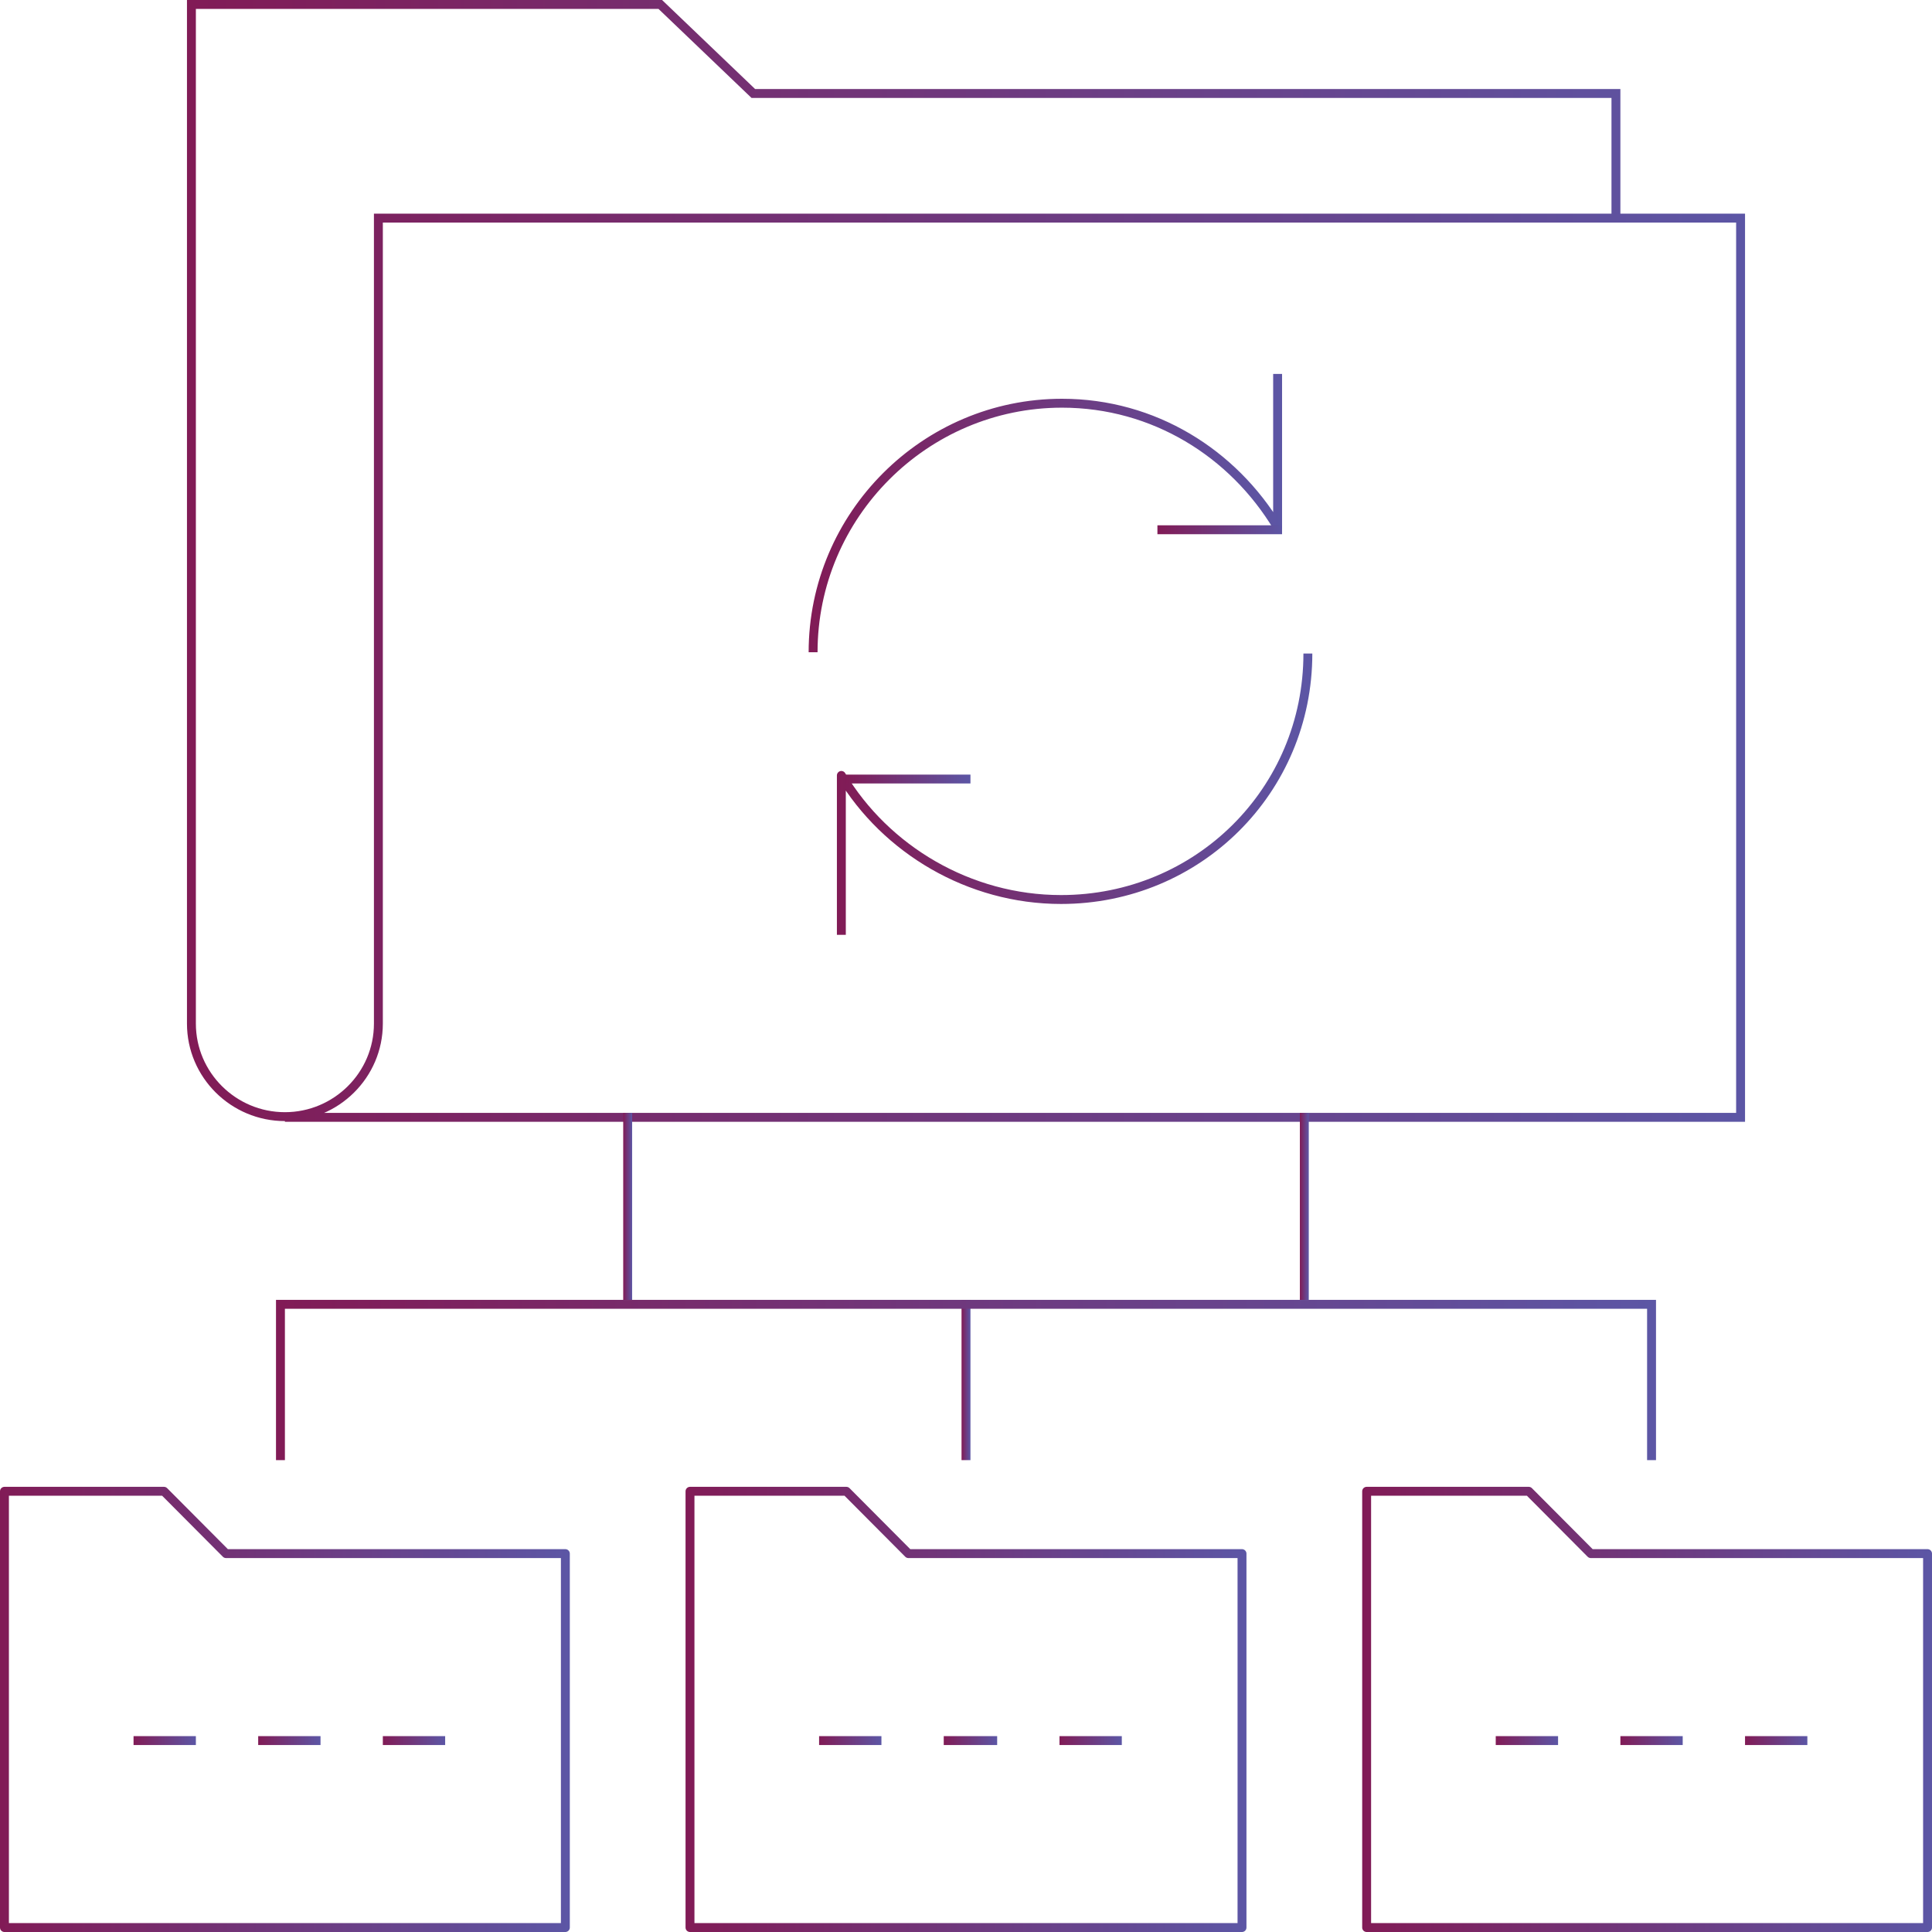 <?xml version="1.0" encoding="utf-8"?>
<!-- Generator: Adobe Illustrator 16.0.0, SVG Export Plug-In . SVG Version: 6.00 Build 0)  -->
<!DOCTYPE svg PUBLIC "-//W3C//DTD SVG 1.1//EN" "http://www.w3.org/Graphics/SVG/1.1/DTD/svg11.dtd">
<svg version="1.1" id="Layer_1" xmlns="http://www.w3.org/2000/svg" xmlns:xlink="http://www.w3.org/1999/xlink" x="0px" y="0px"
	 width="217px" height="217px" viewBox="0 0 217 217" enable-background="new 0 0 217 217" xml:space="preserve">
<g>
	<g>
		<g>
			<linearGradient id="SVGID_1_" gradientUnits="userSpaceOnUse" x1="108" y1="155" x2="109" y2="155">
				<stop  offset="0" style="stop-color:#811B56"/>
				<stop  offset="1" style="stop-color:#5C56A5"/>
			</linearGradient>
			<line fill="none" stroke="url(#SVGID_1_)" stroke-miterlimit="10" x1="108.5" y1="146" x2="108.5" y2="164"/>
			<linearGradient id="SVGID_2_" gradientUnits="userSpaceOnUse" x1="15" y1="195.5" x2="22" y2="195.5">
				<stop  offset="0" style="stop-color:#811B56"/>
				<stop  offset="1" style="stop-color:#5C56A5"/>
			</linearGradient>
			<line fill="none" stroke="url(#SVGID_2_)" stroke-miterlimit="10" x1="15" y1="195.5" x2="22" y2="195.5"/>
			<linearGradient id="SVGID_3_" gradientUnits="userSpaceOnUse" x1="29" y1="195.5" x2="36" y2="195.5">
				<stop  offset="0" style="stop-color:#811B56"/>
				<stop  offset="1" style="stop-color:#5C56A5"/>
			</linearGradient>
			<line fill="none" stroke="url(#SVGID_3_)" stroke-miterlimit="10" x1="29" y1="195.5" x2="36" y2="195.5"/>
			<linearGradient id="SVGID_4_" gradientUnits="userSpaceOnUse" x1="43" y1="195.5" x2="50" y2="195.5">
				<stop  offset="0" style="stop-color:#811B56"/>
				<stop  offset="1" style="stop-color:#5C56A5"/>
			</linearGradient>
			<line fill="none" stroke="url(#SVGID_4_)" stroke-miterlimit="10" x1="43" y1="195.5" x2="50" y2="195.5"/>
			<linearGradient id="SVGID_5_" gradientUnits="userSpaceOnUse" x1="92" y1="195.5" x2="99" y2="195.5">
				<stop  offset="0" style="stop-color:#811B56"/>
				<stop  offset="1" style="stop-color:#5C56A5"/>
			</linearGradient>
			<line fill="none" stroke="url(#SVGID_5_)" stroke-miterlimit="10" x1="92" y1="195.5" x2="99" y2="195.5"/>
			<linearGradient id="SVGID_6_" gradientUnits="userSpaceOnUse" x1="106" y1="195.5" x2="112" y2="195.5">
				<stop  offset="0" style="stop-color:#811B56"/>
				<stop  offset="1" style="stop-color:#5C56A5"/>
			</linearGradient>
			<line fill="none" stroke="url(#SVGID_6_)" stroke-miterlimit="10" x1="106" y1="195.5" x2="112" y2="195.5"/>
			<linearGradient id="SVGID_7_" gradientUnits="userSpaceOnUse" x1="119" y1="195.5" x2="126" y2="195.5">
				<stop  offset="0" style="stop-color:#811B56"/>
				<stop  offset="1" style="stop-color:#5C56A5"/>
			</linearGradient>
			<line fill="none" stroke="url(#SVGID_7_)" stroke-miterlimit="10" x1="119" y1="195.5" x2="126" y2="195.5"/>
			<linearGradient id="SVGID_8_" gradientUnits="userSpaceOnUse" x1="168" y1="195.5" x2="175" y2="195.5">
				<stop  offset="0" style="stop-color:#811B56"/>
				<stop  offset="1" style="stop-color:#5C56A5"/>
			</linearGradient>
			<line fill="none" stroke="url(#SVGID_8_)" stroke-miterlimit="10" x1="168" y1="195.5" x2="175" y2="195.5"/>
			<linearGradient id="SVGID_9_" gradientUnits="userSpaceOnUse" x1="182" y1="195.5" x2="189" y2="195.5">
				<stop  offset="0" style="stop-color:#811B56"/>
				<stop  offset="1" style="stop-color:#5C56A5"/>
			</linearGradient>
			<line fill="none" stroke="url(#SVGID_9_)" stroke-miterlimit="10" x1="182" y1="195.5" x2="189" y2="195.5"/>
			<linearGradient id="SVGID_10_" gradientUnits="userSpaceOnUse" x1="196" y1="195.5" x2="203" y2="195.5">
				<stop  offset="0" style="stop-color:#811B56"/>
				<stop  offset="1" style="stop-color:#5C56A5"/>
			</linearGradient>
			<line fill="none" stroke="url(#SVGID_10_)" stroke-miterlimit="10" x1="196" y1="195.5" x2="203" y2="195.5"/>
			<linearGradient id="SVGID_11_" gradientUnits="userSpaceOnUse" x1="21" y1="63" x2="196" y2="63">
				<stop  offset="0" style="stop-color:#811B56"/>
				<stop  offset="1" style="stop-color:#5C56A5"/>
			</linearGradient>
			<path fill="none" stroke="url(#SVGID_11_)" stroke-miterlimit="10" d="M181.5,24V10.5H84.613l-10.452-10H21.5v114.467
				c0,5.773,4.726,10.452,10.5,10.452c5.773,0,10.5-4.679,10.5-10.452V24.5h153v101H32"/>
			<g>
				<linearGradient id="SVGID_12_" gradientUnits="userSpaceOnUse" x1="0" y1="192" x2="64" y2="192">
					<stop  offset="0" style="stop-color:#811B56"/>
					<stop  offset="1" style="stop-color:#5C56A5"/>
				</linearGradient>
				<polygon fill="none" stroke="url(#SVGID_12_)" stroke-linejoin="round" stroke-miterlimit="10" points="63.5,216.5 0.5,216.5 
					0.5,167.5 18.419,167.5 25.387,174.5 63.5,174.5 				"/>
			</g>
			<g>
				<linearGradient id="SVGID_13_" gradientUnits="userSpaceOnUse" x1="77" y1="192" x2="140" y2="192">
					<stop  offset="0" style="stop-color:#811B56"/>
					<stop  offset="1" style="stop-color:#5C56A5"/>
				</linearGradient>
				<polygon fill="none" stroke="url(#SVGID_13_)" stroke-linejoin="round" stroke-miterlimit="10" points="139.5,216.5 77.5,216.5 
					77.5,167.5 95.064,167.5 102.032,174.5 139.5,174.5 				"/>
			</g>
			<g>
				<linearGradient id="SVGID_14_" gradientUnits="userSpaceOnUse" x1="153" y1="192" x2="217" y2="192">
					<stop  offset="0" style="stop-color:#811B56"/>
					<stop  offset="1" style="stop-color:#5C56A5"/>
				</linearGradient>
				<polygon fill="none" stroke="url(#SVGID_14_)" stroke-linejoin="round" stroke-miterlimit="10" points="216.5,216.5 
					153.5,216.5 153.5,167.5 171.709,167.5 178.678,174.5 216.5,174.5 				"/>
			</g>
			<linearGradient id="SVGID_15_" gradientUnits="userSpaceOnUse" x1="31" y1="155" x2="186" y2="155">
				<stop  offset="0" style="stop-color:#811B56"/>
				<stop  offset="1" style="stop-color:#5C56A5"/>
			</linearGradient>
			<polyline fill="none" stroke="url(#SVGID_15_)" stroke-miterlimit="10" points="31.5,164 31.5,146.5 185.5,146.5 185.5,164 			
				"/>
			<linearGradient id="SVGID_16_" gradientUnits="userSpaceOnUse" x1="94" y1="89.201" x2="147.399" y2="89.201">
				<stop  offset="0" style="stop-color:#811B56"/>
				<stop  offset="1" style="stop-color:#5C56A5"/>
			</linearGradient>
			<path fill="none" stroke="url(#SVGID_16_)" stroke-linejoin="round" stroke-miterlimit="10" d="M94.5,105V87.096
				c5,8.325,14.357,13.936,24.67,13.936c15.391,0,27.729-12.235,27.729-27.629"/>
			<linearGradient id="SVGID_17_" gradientUnits="userSpaceOnUse" x1="90.826" y1="57.629" x2="144" y2="57.629">
				<stop  offset="0" style="stop-color:#811B56"/>
				<stop  offset="1" style="stop-color:#5C56A5"/>
			</linearGradient>
			<path fill="none" stroke="url(#SVGID_17_)" stroke-linejoin="round" stroke-miterlimit="10" d="M143.5,42v17.225
				c-5-8.325-13.906-13.936-24.218-13.936c-15.392,0-27.956,12.577-27.956,27.968"/>
			<linearGradient id="SVGID_18_" gradientUnits="userSpaceOnUse" x1="95" y1="87.5" x2="109" y2="87.5">
				<stop  offset="0" style="stop-color:#811B56"/>
				<stop  offset="1" style="stop-color:#5C56A5"/>
			</linearGradient>
			
				<line fill="none" stroke="url(#SVGID_18_)" stroke-linejoin="round" stroke-miterlimit="10" x1="95" y1="87.5" x2="109" y2="87.5"/>
			<linearGradient id="SVGID_19_" gradientUnits="userSpaceOnUse" x1="130" y1="59.5" x2="144" y2="59.5">
				<stop  offset="0" style="stop-color:#811B56"/>
				<stop  offset="1" style="stop-color:#5C56A5"/>
			</linearGradient>
			
				<line fill="none" stroke="url(#SVGID_19_)" stroke-linejoin="round" stroke-miterlimit="10" x1="144" y1="59.5" x2="130" y2="59.5"/>
			<linearGradient id="SVGID_20_" gradientUnits="userSpaceOnUse" x1="70" y1="135.5" x2="71" y2="135.5">
				<stop  offset="0" style="stop-color:#811B56"/>
				<stop  offset="1" style="stop-color:#5C56A5"/>
			</linearGradient>
			<line fill="none" stroke="url(#SVGID_20_)" stroke-miterlimit="10" x1="70.5" y1="125" x2="70.5" y2="146"/>
			<linearGradient id="SVGID_21_" gradientUnits="userSpaceOnUse" x1="146" y1="135.5" x2="147" y2="135.5">
				<stop  offset="0" style="stop-color:#811B56"/>
				<stop  offset="1" style="stop-color:#5C56A5"/>
			</linearGradient>
			<line fill="none" stroke="url(#SVGID_21_)" stroke-miterlimit="10" x1="146.5" y1="125" x2="146.5" y2="146"/>
		</g>
	</g>
</g>
</svg>
